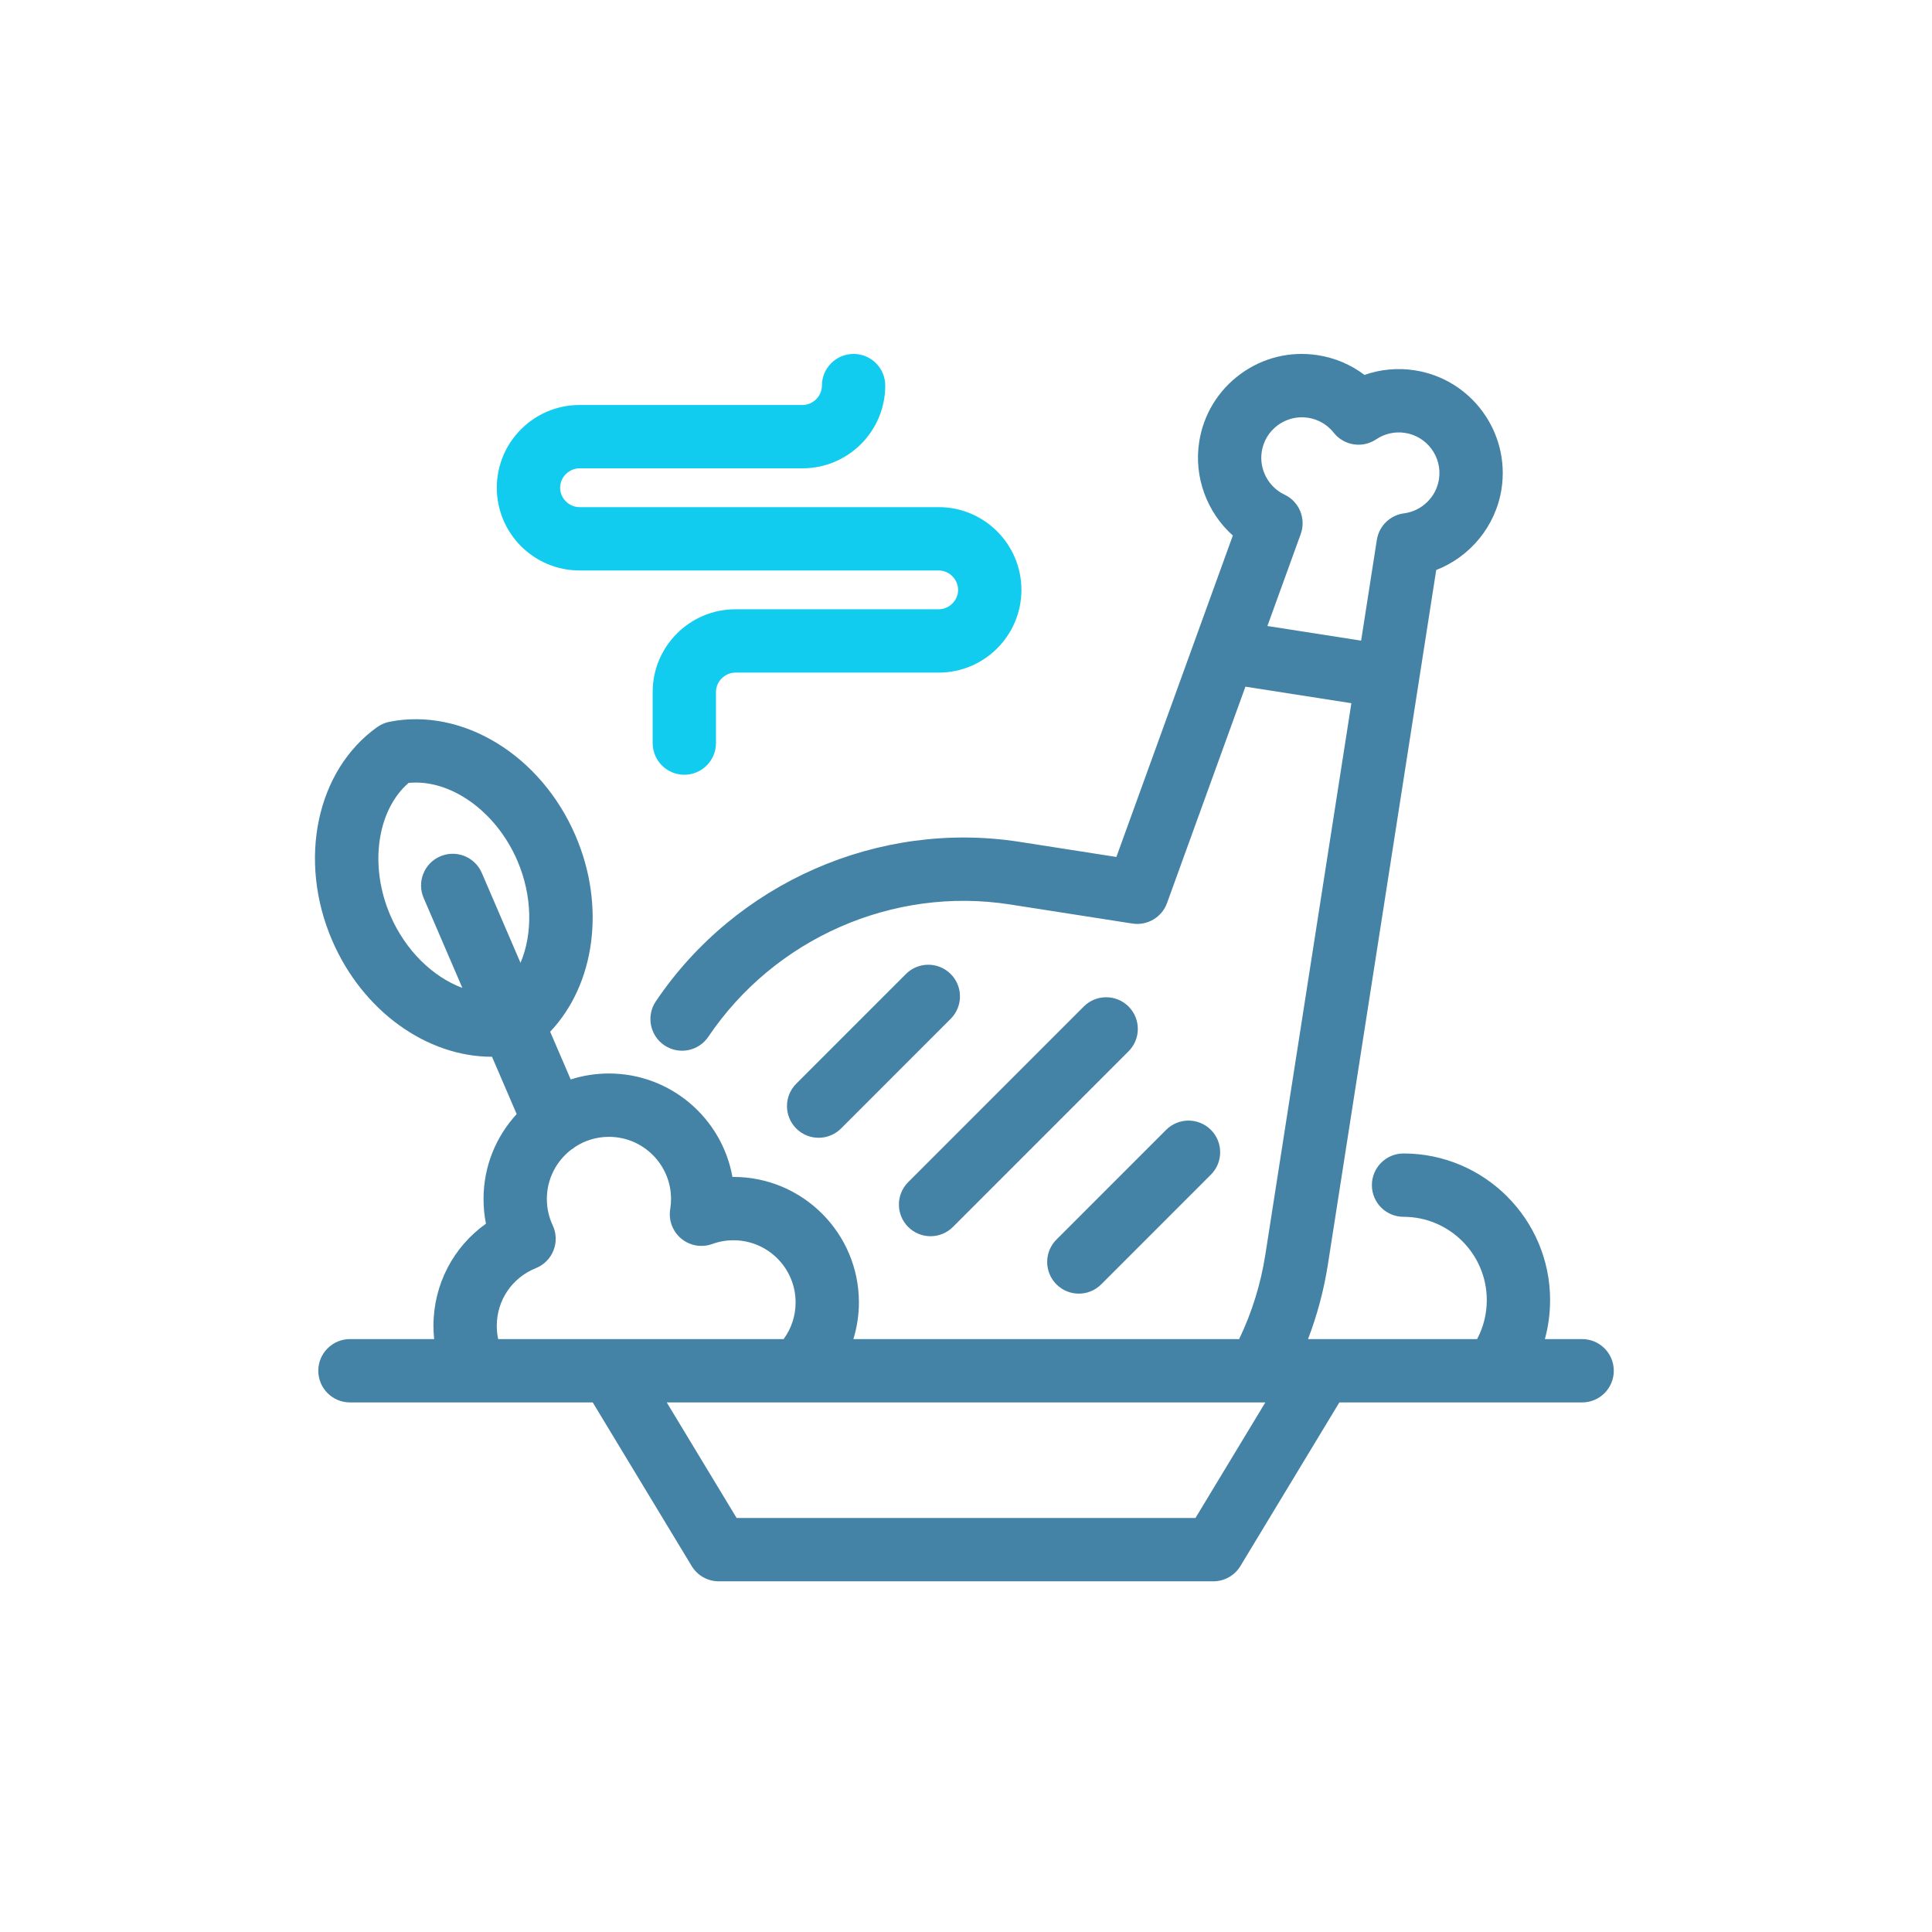 <svg width="595" height="595" viewBox="0 0 595 595" fill="none" xmlns="http://www.w3.org/2000/svg">
<path d="M292.788 299.967C296.595 303.775 296.596 309.95 292.788 313.759L259.009 347.546C257.105 349.449 254.61 350.402 252.115 350.402C249.621 350.402 247.126 349.449 245.221 347.546C241.414 343.738 241.413 337.563 245.221 333.754L279 299.967C282.807 296.159 288.981 296.159 292.788 299.967ZM497 422.154C497 427.539 492.635 431.906 487.25 431.906H460.231C460.172 431.906 460.112 431.906 460.054 431.906H412.481L382.009 482.296C380.243 485.215 377.079 487 373.667 487H221.36C217.948 487 214.784 485.215 213.018 482.296L182.545 431.906H146.958C146.833 431.908 146.708 431.908 146.583 431.906H107.776C102.391 431.906 98.026 427.539 98.026 422.154C98.026 416.769 102.391 412.402 107.776 412.402H133.71C133.566 411.051 133.493 409.691 133.493 408.327C133.493 395.581 139.626 383.997 149.664 376.866C149.165 374.375 148.914 371.829 148.914 369.24C148.914 359.167 152.787 349.985 159.122 343.1L151.525 325.454C151.504 325.454 151.484 325.454 151.463 325.454C131.481 325.454 111.68 311.419 102.293 289.613C91.633 264.854 97.478 237.22 116.191 223.907C117.317 223.106 118.599 222.554 119.954 222.286C142.482 217.837 166.572 232.576 177.232 257.337C186.629 279.165 183.2 303.226 169.434 317.739L175.763 332.441C179.477 331.249 183.432 330.606 187.536 330.606C206.523 330.606 222.354 344.379 225.564 362.462C225.676 362.461 225.787 362.461 225.897 362.461C247.193 362.461 264.519 379.791 264.519 401.093C264.519 404.951 263.933 408.762 262.816 412.4H381.621C385.57 404.173 388.282 395.426 389.702 386.327L416.182 216.568L383.555 211.475L359.412 278.114C357.823 282.499 353.346 285.138 348.743 284.427L311.027 278.543C275.081 272.933 238.617 288.928 218.143 319.292C215.132 323.757 209.073 324.935 204.609 321.924C200.144 318.911 198.966 312.851 201.977 308.385C226.66 271.78 270.647 252.499 314.032 259.271L343.813 263.919L379.676 164.931C371.738 157.82 367.622 146.951 369.315 136.086C370.634 127.637 375.162 120.207 382.068 115.164C388.973 110.122 397.428 108.071 405.875 109.39C411.141 110.211 416.049 112.308 420.219 115.461C425.151 113.731 430.468 113.228 435.733 114.05C453.169 116.772 465.14 133.175 462.421 150.615C460.642 162.029 452.774 171.475 442.315 175.543L408.966 389.332C407.729 397.268 405.676 404.982 402.834 412.4H454.905C456.865 408.727 457.885 404.642 457.885 400.38C457.885 386.243 446.385 374.741 432.25 374.741C426.865 374.741 422.5 370.374 422.5 364.989C422.5 359.604 426.865 355.237 432.25 355.237C457.137 355.237 477.384 375.489 477.384 400.38C477.384 404.503 476.841 408.533 475.779 412.4H487.249C492.635 412.402 497 416.768 497 422.154ZM419.187 197.299L424.029 166.259C424.698 161.975 428.113 158.647 432.413 158.091C437.886 157.383 442.305 153.074 443.157 147.611C444.22 140.796 439.541 134.385 432.728 133.322C429.609 132.836 426.447 133.538 423.825 135.299C419.601 138.141 413.901 137.248 410.742 133.254C408.785 130.779 405.99 129.148 402.873 128.663C399.569 128.15 396.266 128.948 393.568 130.918C390.869 132.889 389.099 135.791 388.584 139.092C387.736 144.537 390.615 149.981 395.588 152.333C400.135 154.483 402.3 159.741 400.586 164.471L390.325 192.793L419.187 197.299ZM160.303 296.527C164.098 287.605 163.985 275.88 159.324 265.053C152.75 249.782 138.665 239.847 125.83 241.113C116.105 249.57 113.629 266.63 120.204 281.901C124.865 292.729 133.306 300.868 142.393 304.241L130.472 276.549C128.341 271.603 130.625 265.866 135.57 263.736C140.518 261.606 146.25 263.89 148.381 268.835L160.303 296.527ZM241.33 412.402C243.73 409.149 245.022 405.238 245.022 401.095C245.022 390.548 236.443 381.967 225.899 381.967C223.648 381.967 221.448 382.353 219.361 383.113C216.107 384.296 212.469 383.667 209.803 381.455C207.138 379.244 205.844 375.785 206.406 372.367C206.576 371.335 206.662 370.283 206.662 369.241C206.662 358.694 198.083 350.112 187.538 350.112C183.679 350.112 180.082 351.262 177.074 353.237C176.716 353.532 176.335 353.804 175.929 354.049C171.363 357.548 168.414 363.056 168.414 369.241C168.414 372.082 169.021 374.813 170.216 377.356C171.359 379.786 171.448 382.58 170.464 385.08C169.479 387.579 167.508 389.562 165.015 390.559C157.712 393.483 152.992 400.457 152.992 408.328C152.992 409.72 153.136 411.08 153.421 412.403L241.33 412.402ZM389.691 431.905H387.723C387.6 431.907 387.477 431.907 387.354 431.905H205.335L226.857 467.495H368.169L389.691 431.905ZM325.353 395.544C327.258 397.448 329.752 398.401 332.247 398.401C334.742 398.401 337.238 397.448 339.141 395.544L372.92 361.757C376.727 357.949 376.727 351.774 372.92 347.965C369.113 344.158 362.939 344.158 359.132 347.965L325.353 381.752C321.546 385.56 321.546 391.735 325.353 395.544ZM333.771 309.978L279.692 364.07C275.885 367.878 275.885 374.053 279.692 377.862C281.596 379.766 284.091 380.719 286.586 380.719C289.081 380.719 291.577 379.766 293.48 377.862L347.559 323.77C351.366 319.962 351.366 313.787 347.559 309.978C343.752 306.17 337.578 306.17 333.771 309.978Z" fill="#4482A6"/>
<path d="M178.475 175.688H289.095C292.333 175.688 295.069 178.425 295.069 181.664C295.069 184.903 292.332 187.641 289.095 187.641H226.474C212.429 187.641 201.001 199.071 201.001 213.12V228.849C201.001 234.234 205.366 238.601 210.751 238.601C216.135 238.601 220.5 234.234 220.5 228.849V213.12C220.5 209.882 223.236 207.144 226.474 207.144H289.095C303.141 207.144 314.568 195.713 314.568 181.664C314.568 167.614 303.141 156.184 289.095 156.184H178.475C175.236 156.184 172.499 153.447 172.499 150.208C172.499 146.969 175.236 144.231 178.475 144.231H247.154C261.2 144.231 272.628 132.801 272.628 118.752C272.628 113.367 268.263 109 262.878 109C257.493 109 253.128 113.367 253.128 118.752C253.128 121.99 250.393 124.728 247.154 124.728H178.475C164.428 124.728 153 136.159 153 150.208C153 164.258 164.428 175.688 178.475 175.688Z" fill="#11CCEE"/>
</svg>
